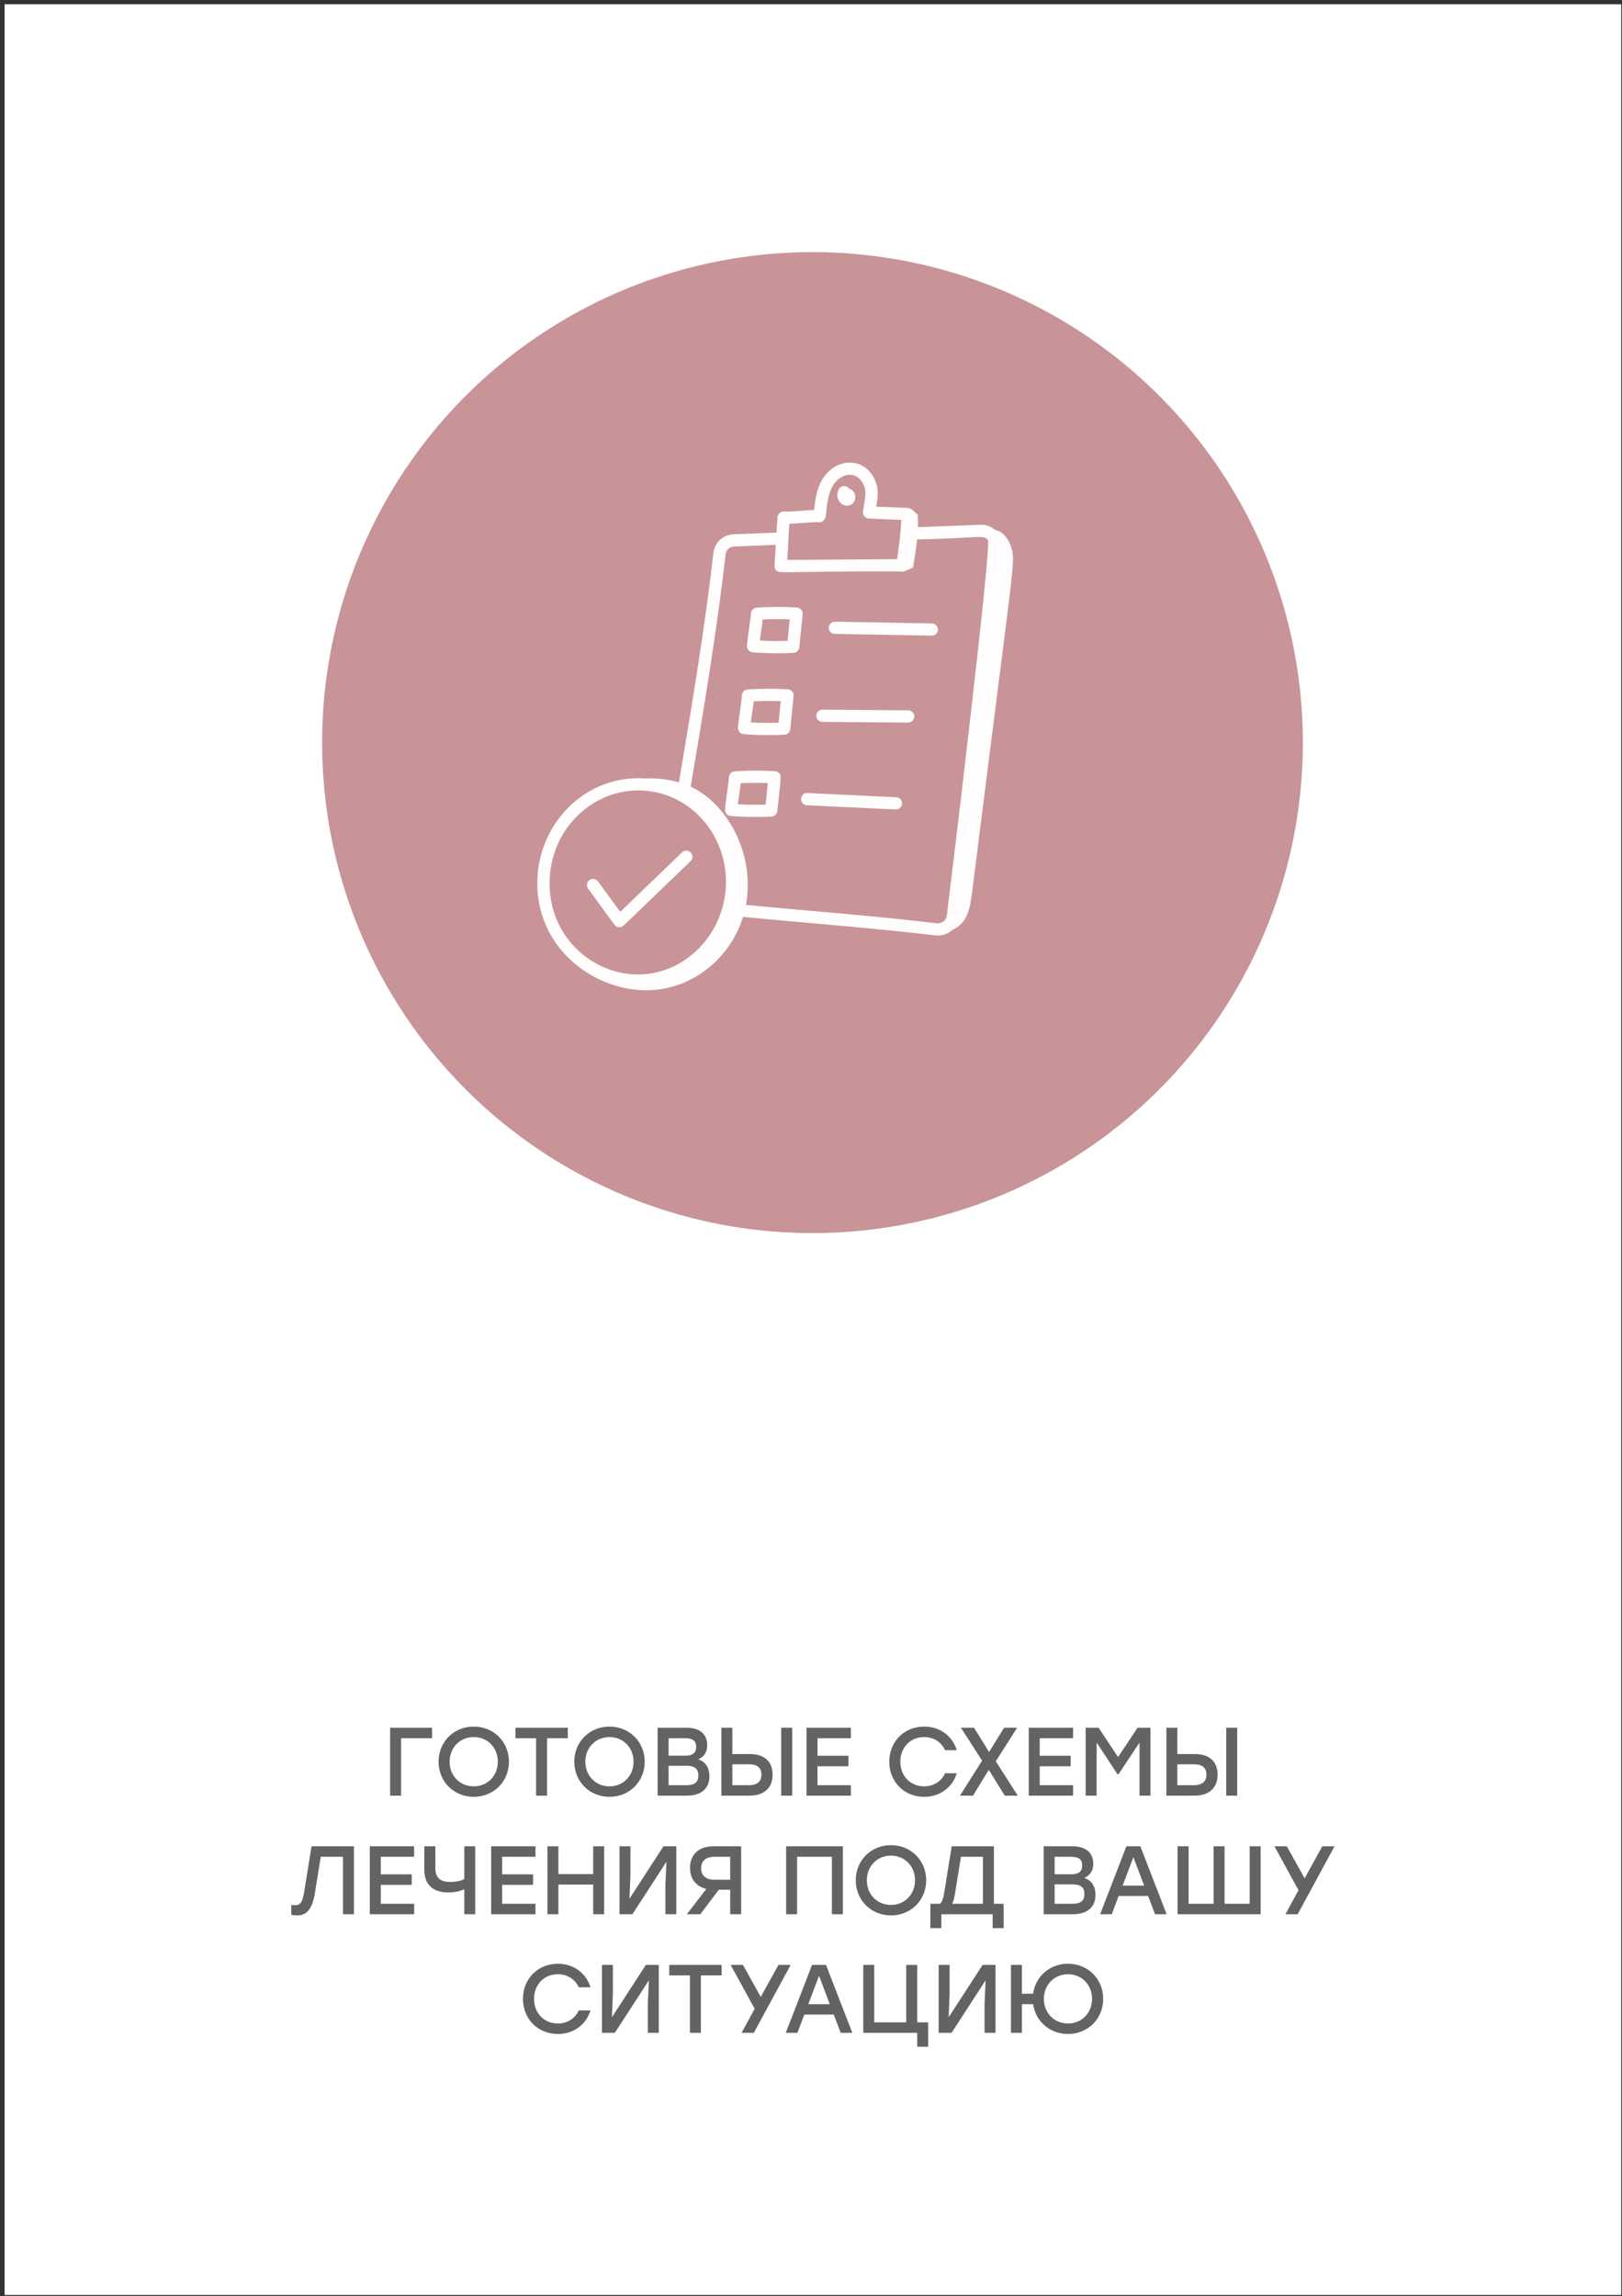 <?xml version="1.0" encoding="UTF-8"?> <svg xmlns="http://www.w3.org/2000/svg" width="301" height="426" viewBox="0 0 301 426" fill="none"><rect x="0" y="0" width="301" height="426" fill="#333333" stroke="none"/><rect x="0.852" y="0.789" width="300" height="425" fill="white"></rect><path d="M80.175 320.548V322.492H74.433V333.148H72.399V320.548H80.175ZM87.92 320.332C91.61 320.332 94.436 323.14 94.454 326.848C94.436 330.556 91.61 333.364 87.92 333.364C84.23 333.364 81.386 330.556 81.386 326.848C81.386 323.14 84.23 320.332 87.92 320.332ZM87.92 322.276C85.364 322.276 83.438 324.22 83.438 326.848C83.438 329.476 85.364 331.42 87.92 331.42C90.458 331.42 92.384 329.476 92.384 326.848C92.384 324.22 90.458 322.276 87.92 322.276ZM105.371 320.548V322.492H101.519V333.148H99.485V322.492H95.651V320.548H105.371ZM113.109 320.332C116.799 320.332 119.625 323.14 119.643 326.848C119.625 330.556 116.799 333.364 113.109 333.364C109.419 333.364 106.575 330.556 106.575 326.848C106.575 323.14 109.419 320.332 113.109 320.332ZM113.109 322.276C110.553 322.276 108.627 324.22 108.627 326.848C108.627 329.476 110.553 331.42 113.109 331.42C115.647 331.42 117.573 329.476 117.573 326.848C117.573 324.22 115.647 322.276 113.109 322.276ZM129.563 326.416C130.985 326.848 131.651 328.054 131.651 329.584C131.651 331.798 130.121 333.148 127.475 333.148H122.039V320.548H127.403C129.851 320.548 131.237 321.718 131.237 323.788C131.237 325.066 130.697 325.894 129.563 326.416ZM129.185 324.112C129.185 323.014 128.609 322.492 127.151 322.492H124.073V325.732H127.169C128.645 325.732 129.185 325.138 129.185 324.112ZM127.421 331.204C129.077 331.204 129.599 330.502 129.599 329.422C129.599 328.27 129.059 327.604 127.403 327.604H124.073V331.204H127.421ZM139.125 325.426C141.915 325.426 143.373 326.866 143.373 329.278C143.373 331.672 141.825 333.148 139.071 333.148H133.869V320.548H135.903V325.426H139.125ZM144.975 320.548H147.009V333.148H144.975V320.548ZM138.999 331.204C140.565 331.204 141.303 330.448 141.303 329.26C141.303 328.054 140.619 327.334 139.053 327.334H135.903V331.204H138.999ZM157.898 322.492H151.706V325.75H157.448V327.694H151.706V331.204H157.898V333.148H149.672V320.548H157.898V322.492ZM171.522 333.364C167.778 333.364 165.024 330.574 165.024 326.848C165.024 323.122 167.778 320.332 171.522 320.332C174.438 320.332 176.76 322.096 177.552 324.706H175.374C174.708 323.23 173.286 322.276 171.504 322.276C168.93 322.276 167.076 324.22 167.076 326.848C167.076 329.476 168.93 331.42 171.504 331.42C173.286 331.42 174.708 330.466 175.374 328.99H177.552C176.76 331.6 174.438 333.364 171.522 333.364ZM188.873 333.148H186.461L183.491 328.36L180.557 333.148H178.145L182.249 326.65L178.325 320.548H180.755L183.545 325.048L186.335 320.548H188.747L184.787 326.776L188.873 333.148ZM199.136 322.492H192.944V325.75H198.686V327.694H192.944V331.204H199.136V333.148H190.91V320.548H199.136V322.492ZM211.103 320.548H213.497V333.148H211.463V323.302L207.575 329.17H207.377L203.507 323.302V333.148H201.473V320.548H203.867L207.485 325.984L211.103 320.548ZM221.707 325.426C224.497 325.426 225.955 326.866 225.955 329.278C225.955 331.672 224.407 333.148 221.653 333.148H216.451V320.548H218.485V325.426H221.707ZM227.557 320.548H229.591V333.148H227.557V320.548ZM221.581 331.204C223.147 331.204 223.885 330.448 223.885 329.26C223.885 328.054 223.201 327.334 221.635 327.334H218.485V331.204H221.581ZM57.814 342.548H65.68V355.148H63.646V344.492H59.524L58.426 351.296C57.94 354.248 56.86 355.364 55.168 355.364C54.844 355.364 54.358 355.31 54.052 355.256V353.42C54.25 353.438 54.574 353.474 54.772 353.474C55.708 353.474 56.122 352.952 56.428 351.116L57.814 342.548ZM76.854 344.492H70.662V347.75H76.404V349.694H70.662V353.204H76.854V355.148H68.628V342.548H76.854V344.492ZM86.156 342.548H88.191V355.148H86.156V350.504C85.472 350.828 84.483 351.098 83.132 351.098C80.522 351.098 78.74 349.82 78.74 346.85V342.548H80.793V346.616C80.793 348.506 81.837 349.154 83.528 349.154C84.644 349.154 85.599 348.956 86.156 348.614V342.548ZM99.372 344.492H93.18V347.75H98.922V349.694H93.18V353.204H99.372V355.148H91.146V342.548H99.372V344.492ZM110.083 342.548H112.117V355.148H110.083V349.64H103.621V355.148H101.587V342.548H103.621V347.696H110.083V342.548ZM123.116 342.548H125.51V355.148H123.476V349.874L123.674 345.41L117.356 355.148H114.962V342.548H116.996V347.822L116.816 352.268L123.116 342.548ZM132.336 342.548H137.538V355.148H135.504V350.594H133.398L129.96 355.148H127.458L131.076 350.45C129.168 350 128.052 348.596 128.052 346.562C128.052 344.15 129.582 342.548 132.336 342.548ZM132.552 348.74H135.504V344.492H132.552C130.878 344.492 130.104 345.374 130.104 346.616C130.104 347.858 130.878 348.74 132.552 348.74ZM156.414 342.548V355.148H154.38V344.492H147.918V355.148H145.884V342.548H147.918H156.414ZM165.343 342.332C169.033 342.332 171.859 345.14 171.877 348.848C171.859 352.556 169.033 355.364 165.343 355.364C161.653 355.364 158.809 352.556 158.809 348.848C158.809 345.14 161.653 342.332 165.343 342.332ZM165.343 344.276C162.787 344.276 160.861 346.22 160.861 348.848C160.861 351.476 162.787 353.42 165.343 353.42C167.881 353.42 169.807 351.476 169.807 348.848C169.807 346.22 167.881 344.276 165.343 344.276ZM184.442 353.204H186.242V357.722H184.208V355.148H174.686V357.722H172.652V353.204H174.434C174.812 352.898 175.028 352.286 175.226 351.116L176.612 342.548H184.442V353.204ZM177.224 351.296C177.08 352.16 176.918 352.772 176.684 353.204H182.408V344.492H178.322L177.224 351.296ZM201.203 348.416C202.625 348.848 203.291 350.054 203.291 351.584C203.291 353.798 201.761 355.148 199.115 355.148H193.679V342.548H199.043C201.491 342.548 202.877 343.718 202.877 345.788C202.877 347.066 202.337 347.894 201.203 348.416ZM200.825 346.112C200.825 345.014 200.249 344.492 198.791 344.492H195.713V347.732H198.809C200.285 347.732 200.825 347.138 200.825 346.112ZM199.061 353.204C200.717 353.204 201.239 352.502 201.239 351.422C201.239 350.27 200.699 349.604 199.043 349.604H195.713V353.204H199.061ZM214.34 355.148L213.062 351.764H207.59L206.312 355.148H204.152L209.03 342.548H211.622L216.5 355.148H214.34ZM208.328 349.838H212.324L210.326 344.564L208.328 349.838ZM231.908 342.548H233.942V353.6V355.148H218.534V353.204V342.548H220.568V353.204H225.212V342.548H227.246V353.204H231.908V342.548ZM247.65 342.548L240.81 355.148H238.542L240.972 350.684L236.508 342.548H238.794L242.106 348.488L245.382 342.548H247.65ZM103.547 377.364C99.803 377.364 97.049 374.574 97.049 370.848C97.049 367.122 99.803 364.332 103.547 364.332C106.463 364.332 108.785 366.096 109.577 368.706H107.399C106.733 367.23 105.311 366.276 103.529 366.276C100.955 366.276 99.101 368.22 99.101 370.848C99.101 373.476 100.955 375.42 103.529 375.42C105.311 375.42 106.733 374.466 107.399 372.99H109.577C108.785 375.6 106.463 377.364 103.547 377.364ZM119.855 364.548H122.249V377.148H120.215V371.874L120.413 367.41L114.095 377.148H111.701V364.548H113.735V369.822L113.555 374.268L119.855 364.548ZM133.917 364.548V366.492H130.065V377.148H128.031V366.492H124.197V364.548H133.917ZM146.726 364.548L139.886 377.148H137.618L140.048 372.684L135.584 364.548H137.87L141.182 370.488L144.458 364.548H146.726ZM156.007 377.148L154.729 373.764H149.257L147.979 377.148H145.819L150.697 364.548H153.289L158.167 377.148H156.007ZM149.995 371.838H153.991L151.993 366.564L149.995 371.838ZM170.209 375.204H172.243V379.722H170.209V377.148H160.201V375.204V364.548H162.235V375.204H168.175V364.548H170.209V375.204ZM182.345 364.548H184.739V377.148H182.705V371.874L182.903 367.41L176.585 377.148H174.191V364.548H176.225V369.822L176.045 374.268L182.345 364.548ZM198.19 364.332C201.88 364.332 204.724 367.14 204.724 370.848C204.724 374.556 201.88 377.364 198.19 377.364C194.842 377.364 192.178 375.042 191.728 371.838H189.64V377.148H187.606V364.548H189.64V369.894H191.71C192.16 366.672 194.824 364.332 198.19 364.332ZM198.19 375.42C200.728 375.42 202.654 373.476 202.654 370.848C202.654 368.22 200.728 366.276 198.19 366.276C195.652 366.276 193.726 368.22 193.708 370.848C193.726 373.476 195.652 375.42 198.19 375.42Z" fill="#636363"></path><circle cx="150.776" cy="137.775" r="91" transform="rotate(-2.43 150.776 137.775)" fill="#C89498"></circle><path d="M162.704 90.034C161.259 84.797 155.331 84.455 152.608 88.934C151.595 90.6 151.276 92.627 151.069 94.614C149.258 94.67 147.021 94.967 145.48 94.914C144.87 94.855 144.352 95.343 144.297 95.946C144.209 96.931 144.149 97.877 144.096 98.815L136.157 99.121C134.187 99.192 132.601 100.653 132.388 102.592C130.836 116.261 128.393 130.915 125.994 145.155C122.679 144.203 119.967 144.443 119.64 144.422C109.214 143.728 100.455 152.004 99.758 162.493C98.963 174.474 108.324 182.536 117.821 183.609C127.246 184.674 135.373 178.359 137.891 170.108C151.072 171.382 161.709 172.135 173.545 173.546C174.749 173.686 175.869 173.299 176.695 172.556C179.475 171.278 179.991 168.745 180.365 165.766C188.299 102.699 188.421 104.459 187.732 101.809C187.322 100.231 186.278 98.633 184.628 98.301C183.885 97.668 182.945 97.307 181.935 97.359L170.331 97.809C170.353 97.035 170.35 96.263 170.3 95.496C169.928 95.156 169.556 94.816 169.185 94.476C169.183 94.489 169.18 94.503 169.178 94.517C168.672 94.112 168.772 94.285 162.606 93.996C162.826 92.725 163.053 91.303 162.704 90.034ZM102.035 162.644C102.648 153.397 110.076 146.65 118.437 146.65C128.064 146.65 135.324 155.119 134.682 164.788C134.073 173.954 126.394 181.425 117.256 180.749C108.908 180.132 101.357 172.833 102.035 162.644ZM183.325 100.167C184.108 101.033 175.905 168.397 175.697 169.88C175.567 170.796 174.756 171.404 173.816 171.292C162.02 169.888 151.818 169.168 138.431 167.881C140.147 158.37 134.977 149.102 128.172 145.955C130.599 131.551 133.08 116.712 134.654 102.843C134.744 102.031 135.41 101.419 136.242 101.388L143.974 101.088C143.89 102.732 143.802 103.726 143.759 104.362C143.702 105.212 143.656 105.991 144.802 106.121C146.204 106.28 150.519 105.963 167.32 106.013C167.505 106.226 167.937 105.938 169.429 105.293C169.729 103.582 170.007 101.835 170.179 100.083C181.834 99.829 182.415 99.162 183.325 100.167ZM167.273 96.454C167.099 99.244 166.865 101.182 166.472 103.742C153.828 103.809 150.959 103.874 146.095 103.874C146.261 101.572 146.32 99.38 146.485 97.181C148.267 97.122 150.557 96.829 152.058 96.881C152.649 96.968 153.196 96.317 153.253 95.714C153.435 93.794 153.641 91.619 154.56 90.108C156.225 87.37 159.587 87.307 160.504 90.634C160.812 91.755 160.324 93.541 160.15 94.915C160.065 95.563 160.55 96.151 161.207 96.191C163.114 96.313 165.284 96.358 167.273 96.454Z" fill="#FFFDFD"></path><path d="M157.543 90.638C156.956 89.87 155.721 90.139 155.519 91.091C155.399 91.653 155.262 91.946 155.474 92.407C155.676 93.272 156.43 93.819 157.184 93.819C159.014 93.819 159.326 91.167 157.543 90.638Z" fill="#FFFDFD"></path><path d="M147.883 112.704C145.397 112.561 142.887 112.565 140.418 112.731C139.845 112.768 139.39 113.223 139.355 113.793C139.252 115.484 138.736 117.979 138.623 119.823C138.585 120.439 139.049 120.97 139.666 121.022C142.163 121.23 144.734 121.237 147.236 121.128C147.798 121.105 148.257 120.677 148.32 120.121C148.577 117.833 148.697 116.207 148.949 113.964C149.021 113.317 148.537 112.745 147.883 112.704ZM146.158 118.898C144.331 118.953 142.604 118.937 141.006 118.842C141.154 117.601 141.397 116.234 141.542 114.939C143.201 114.856 144.878 114.847 146.553 114.912C146.412 116.274 146.3 117.549 146.158 118.898Z" fill="#FFFDFD"></path><path d="M146.212 127.889C143.737 127.743 141.226 127.75 138.746 127.916C138.173 127.953 137.718 128.407 137.683 128.978C137.577 130.707 137.067 133.13 136.951 135.006C136.914 135.622 137.377 136.154 137.995 136.205C140.453 136.413 143.1 136.42 145.564 136.313C146.125 136.29 146.585 135.863 146.648 135.307C146.908 132.997 147.031 131.323 147.277 129.149C147.349 128.507 146.869 127.93 146.212 127.889ZM144.487 134.083C142.655 134.135 140.929 134.119 139.334 134.026C139.483 132.784 139.727 131.404 139.87 130.122C141.538 130.039 143.217 130.031 144.881 130.096C144.732 131.543 144.627 132.743 144.487 134.083Z" fill="#FFFDFD"></path><path d="M143.806 143.077C141.33 142.929 138.819 142.939 136.34 143.103C135.768 143.14 135.313 143.595 135.278 144.165C135.174 145.852 134.658 148.362 134.545 150.194C134.507 150.81 134.971 151.341 135.588 151.393C138.041 151.6 140.689 151.608 143.158 151.501C143.72 151.477 144.179 151.05 144.242 150.495C145.032 143.489 144.94 143.869 144.61 143.478C144.409 143.241 144.118 143.096 143.806 143.077ZM142.081 149.271C140.25 149.324 138.525 149.306 136.928 149.213C137.084 147.927 137.323 146.576 137.464 145.31C139.133 145.228 140.81 145.221 142.475 145.283C142.327 146.722 142.234 147.803 142.081 149.271Z" fill="#FFFDFD"></path><path d="M154.947 115.336C154.367 115.326 153.797 115.823 153.785 116.45C153.774 117.076 154.275 117.593 154.905 117.605L172.891 117.934C172.898 117.934 172.905 117.934 172.912 117.934C173.532 117.934 174.04 117.439 174.052 116.82C174.063 116.194 173.562 115.677 172.933 115.665L154.947 115.336Z" fill="#FFFDFD"></path><path d="M168.53 131.79L152.634 131.664H152.625C151.999 131.664 151.49 132.166 151.484 132.789C151.479 133.416 151.986 133.928 152.616 133.933L168.513 134.058H168.522C169.147 134.058 169.657 133.556 169.662 132.933C169.667 132.307 169.161 131.794 168.53 131.79Z" fill="#FFFDFD"></path><path d="M166.314 147.914L149.851 147.134C149.209 147.069 148.687 147.588 148.658 148.213C148.627 148.839 149.113 149.37 149.742 149.4L166.206 150.18C166.78 150.225 167.367 149.761 167.399 149.102C167.429 148.475 166.943 147.944 166.314 147.914Z" fill="#FFFDFD"></path><path d="M114.02 171.564C114.425 172.121 115.235 172.194 115.735 171.713L128.152 159.774C129.234 158.733 127.658 157.1 126.568 158.144L115.095 169.175L110.985 163.534C110.615 163.028 109.902 162.919 109.393 163.282C108.883 163.651 108.77 164.36 109.139 164.867L114.02 171.564Z" fill="#FFFDFD"></path></svg> 